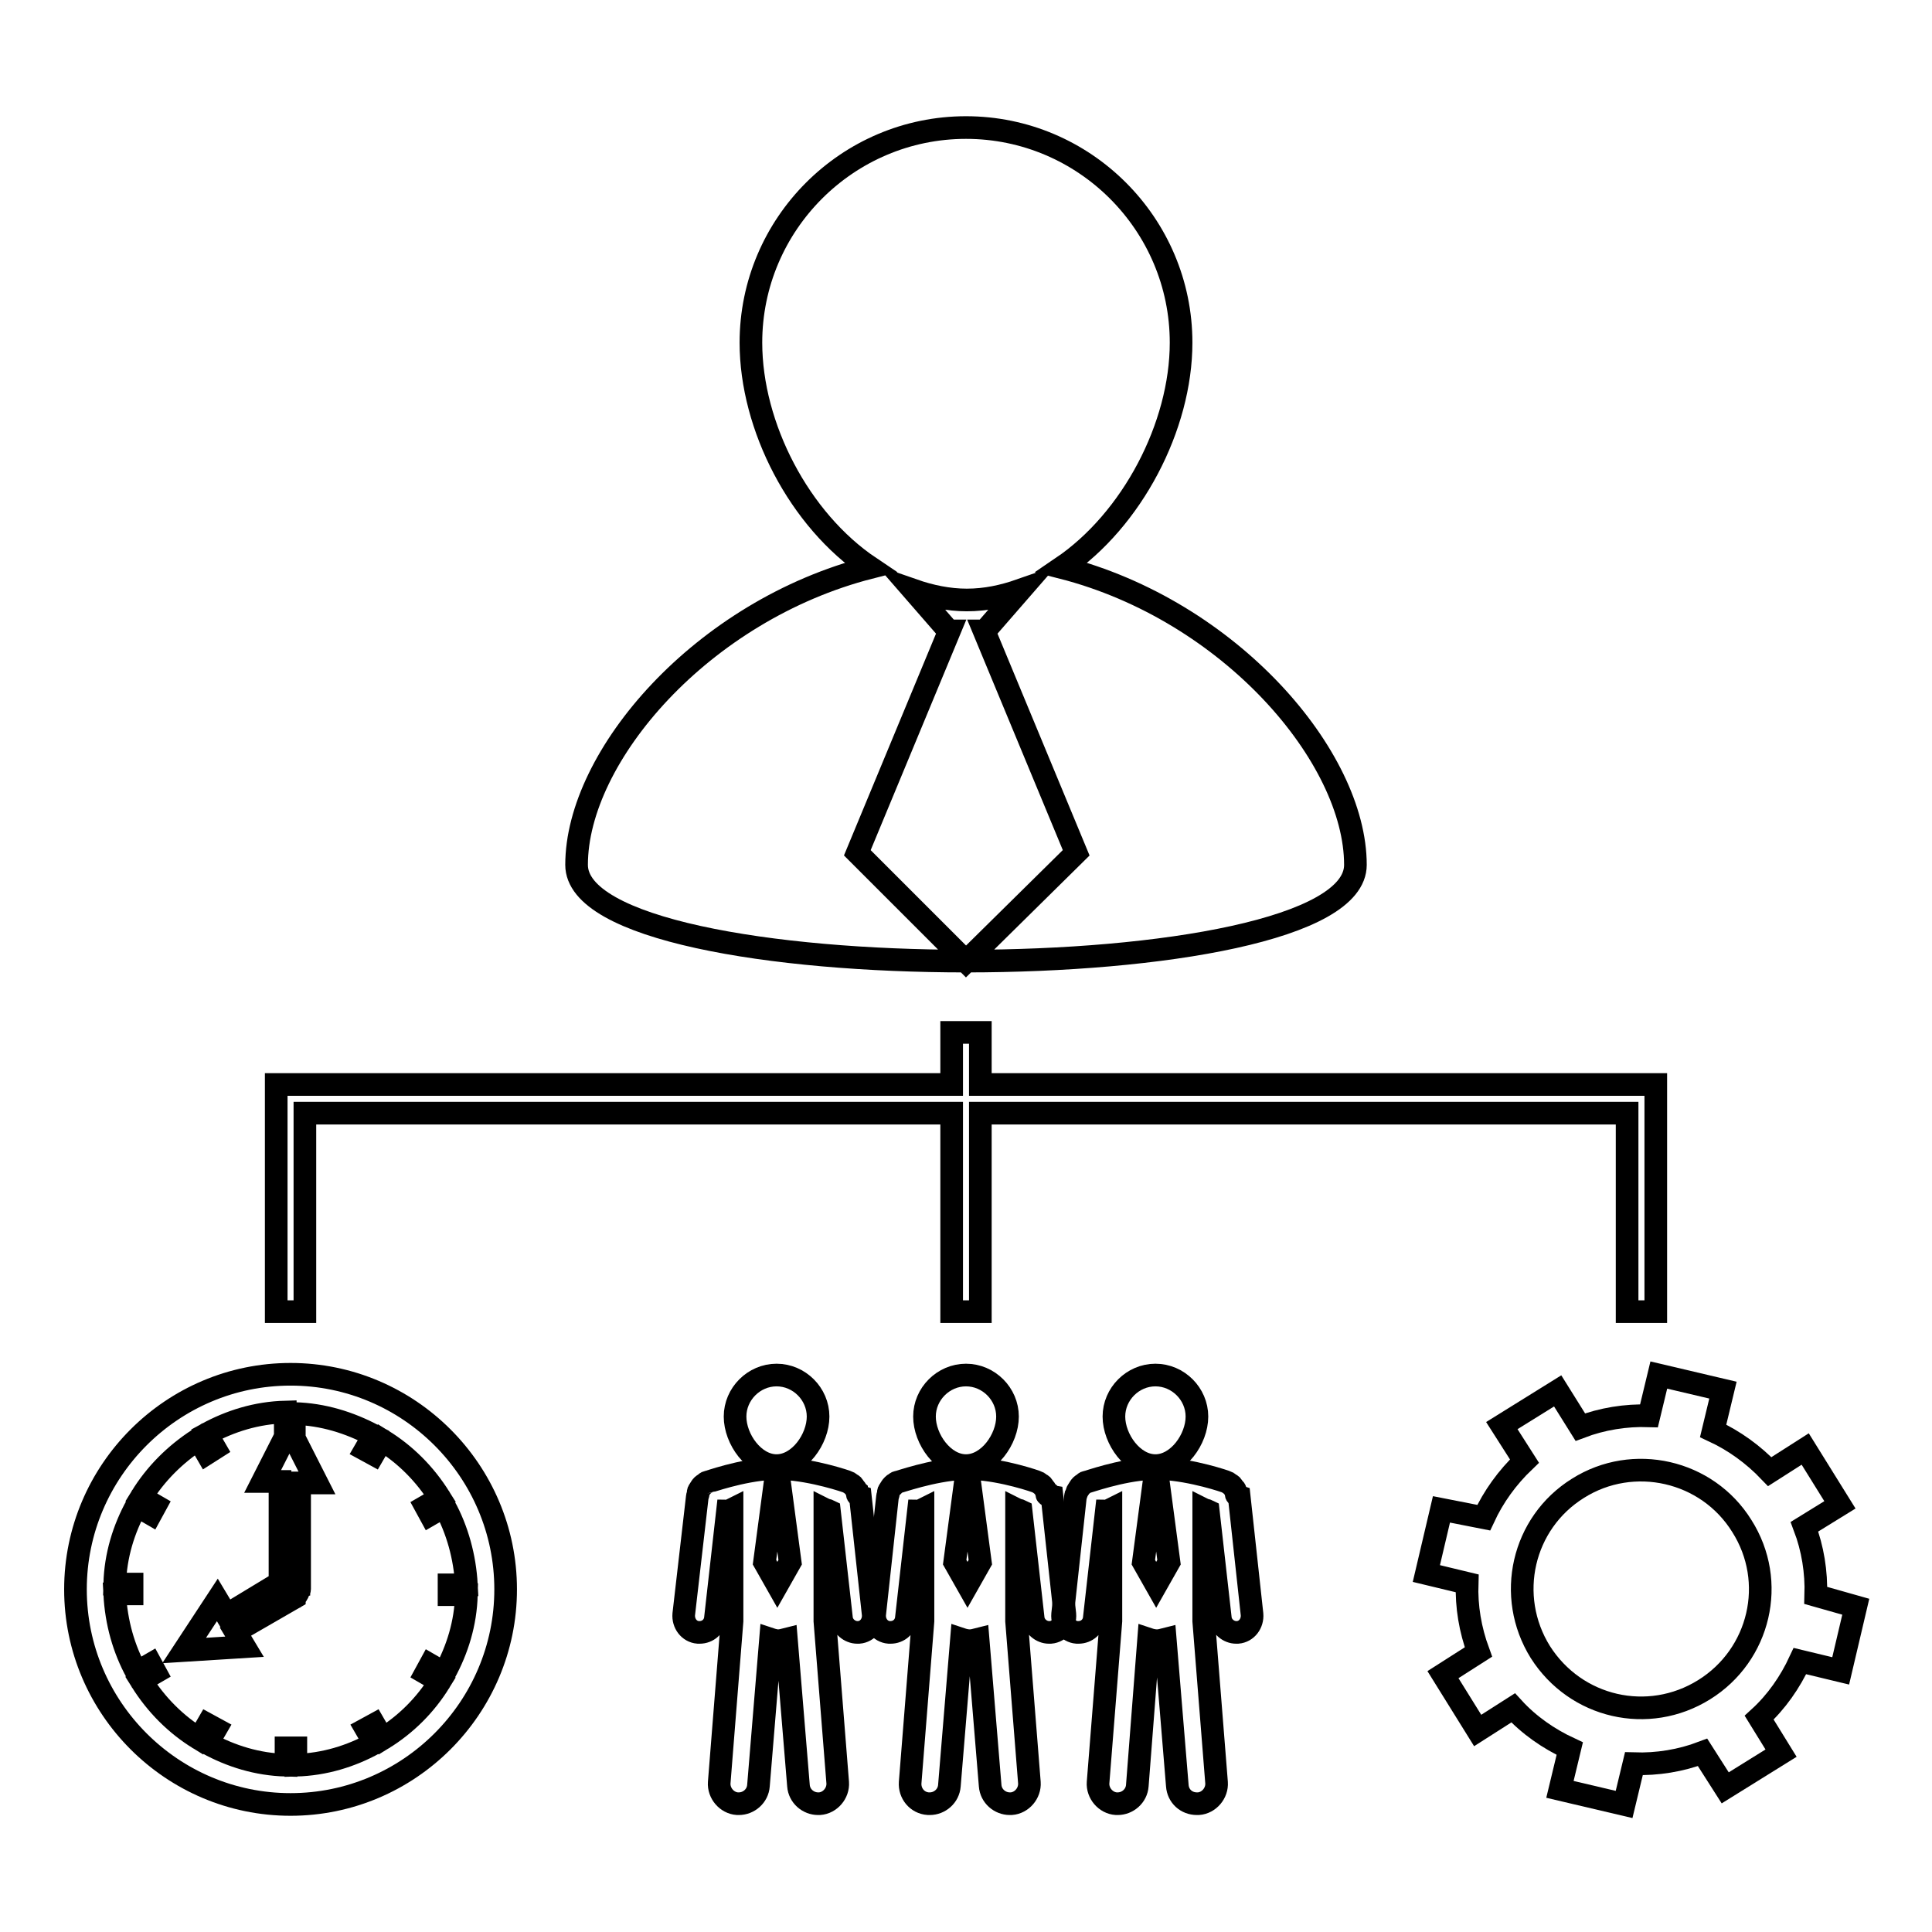 <?xml version="1.0" encoding="utf-8"?>
<!-- Svg Vector Icons : http://www.onlinewebfonts.com/icon -->
<!DOCTYPE svg PUBLIC "-//W3C//DTD SVG 1.1//EN" "http://www.w3.org/Graphics/SVG/1.1/DTD/svg11.dtd">
<svg version="1.1" xmlns="http://www.w3.org/2000/svg" xmlns:xlink="http://www.w3.org/1999/xlink" x="0px" y="0px" viewBox="0 0 256 256" enable-background="new 0 0 256 256" xml:space="preserve">
<g><g><g><g><path stroke-width="3" fill-opacity="0" stroke="#000000"  d="M140.7,75.2c9.3-6.3,15.8-18.7,15.8-29.8c0-15.7-12.8-28.5-28.5-28.5c-15.7,0-28.5,12.8-28.5,28.5c0,11.1,6.4,23.5,15.8,29.8c-22.3,5.7-38.9,25-38.9,39.4c0,17,103.2,17,103.2,0C179.6,100.3,163,80.9,140.7,75.2z M128,127.4l-14.4-14.4l12.2-29.4h-0.1l-4.7-5.4c2.3,0.8,4.7,1.3,7.1,1.3c2.5,0,4.8-0.5,7.1-1.3l-4.7,5.4h-0.1l12.2,29.4L128,127.4z"/><g><g><g><path stroke-width="3" fill-opacity="0" stroke="#000000"  d="M102.9,194.2c3,0,5.5-3.5,5.5-6.5c0-3-2.5-5.5-5.5-5.5c-3,0-5.5,2.5-5.5,5.5C97.4,190.7,99.9,194.2,102.9,194.2z"/><path stroke-width="3" fill-opacity="0" stroke="#000000"  d="M113.6,198c0-0.2-0.1-0.3-0.1-0.5c-0.1-0.1-0.1-0.2-0.2-0.3c-0.1-0.1-0.2-0.3-0.3-0.4c-0.1-0.1-0.2-0.1-0.3-0.2c-0.1-0.1-0.2-0.1-0.3-0.2c-0.2-0.1-4.6-1.6-8.6-1.8l-0.6,1.1h0l1.5,11.3l-1.7,3l-1.7-3l1.5-11.3h0l-0.6-1.1c-4,0.2-8.4,1.8-8.5,1.8c-0.1,0-0.2,0.1-0.3,0.2c-0.1,0.1-0.2,0.1-0.3,0.2c-0.1,0.1-0.2,0.2-0.3,0.4c-0.1,0.1-0.1,0.2-0.2,0.3c-0.1,0.1-0.1,0.3-0.1,0.5c0,0.1-0.1,0.2-0.1,0.3l-1.8,15.6c-0.1,1.2,0.7,2.3,1.9,2.4c0.1,0,0.2,0,0.2,0c1.1,0,2-0.8,2.1-1.9l1.6-14.2c0.2,0,0.4-0.1,0.6-0.2v14.8l-1.7,21.4c-0.1,1.4,1,2.7,2.4,2.8c0.1,0,0.1,0,0.2,0c1.3,0,2.5-1,2.6-2.4l1.6-19.4c0.3,0.1,0.7,0.2,1,0.2c0.4,0,0.7-0.1,1.1-0.2l1.6,19.4c0.1,1.4,1.3,2.4,2.6,2.4c0.1,0,0.1,0,0.2,0c1.4-0.1,2.5-1.4,2.4-2.8l-1.7-21.4V200c0.2,0.1,0.4,0.1,0.6,0.2l1.6,14.2c0.1,1.1,1.1,1.9,2.1,1.9c0.1,0,0.2,0,0.2,0c1.2-0.1,2-1.2,1.9-2.4l-1.7-15.6C113.7,198.2,113.6,198.1,113.6,198z"/></g><g><path stroke-width="3" fill-opacity="0" stroke="#000000"  d="M128,194.2c3,0,5.5-3.5,5.5-6.5c0-3-2.5-5.5-5.5-5.5c-3,0-5.5,2.5-5.5,5.5C122.5,190.7,125,194.2,128,194.2z"/><path stroke-width="3" fill-opacity="0" stroke="#000000"  d="M138.7,198c0-0.2-0.1-0.3-0.1-0.5c-0.1-0.1-0.1-0.2-0.2-0.3c-0.1-0.1-0.2-0.3-0.3-0.4c-0.1-0.1-0.2-0.1-0.3-0.2c-0.1-0.1-0.2-0.1-0.3-0.2c-0.2-0.1-4.5-1.6-8.5-1.8l-0.6,1.1h0l1.5,11.3l-1.7,3l-1.7-3l1.5-11.3h0l-0.5-1.1c-4,0.2-8.4,1.8-8.6,1.8c-0.1,0-0.2,0.1-0.3,0.2c-0.1,0-0.2,0.1-0.3,0.2c-0.1,0.1-0.2,0.2-0.3,0.4c-0.1,0.1-0.1,0.2-0.2,0.3c-0.1,0.1-0.1,0.3-0.1,0.5c0,0.1-0.1,0.2-0.1,0.3l-1.7,15.6c-0.1,1.2,0.7,2.3,1.9,2.4c0.1,0,0.2,0,0.2,0c1.1,0,2-0.8,2.1-1.9l1.6-14.2c0.2,0,0.4-0.1,0.6-0.2v14.8l-1.7,21.4c-0.1,1.4,0.9,2.7,2.4,2.8c0.1,0,0.1,0,0.2,0c1.3,0,2.5-1,2.6-2.4l1.6-19.4c0.3,0.1,0.7,0.2,1.1,0.2s0.7-0.1,1.1-0.2l1.6,19.4c0.1,1.4,1.3,2.4,2.6,2.4c0.1,0,0.1,0,0.2,0c1.4-0.1,2.5-1.4,2.4-2.8l-1.7-21.4V200c0.2,0.1,0.4,0.1,0.6,0.2l1.6,14.2c0.1,1.1,1.1,1.9,2.1,1.9c0.1,0,0.2,0,0.2,0c1.2-0.1,2-1.2,1.9-2.4l-1.7-15.6C138.8,198.2,138.7,198.1,138.7,198z"/></g><g><path stroke-width="3" fill-opacity="0" stroke="#000000"  d="M153.1,194.2c3,0,5.5-3.5,5.5-6.5c0-3-2.5-5.5-5.5-5.5c-3,0-5.5,2.5-5.5,5.5C147.6,190.7,150.1,194.2,153.1,194.2z"/><path stroke-width="3" fill-opacity="0" stroke="#000000"  d="M163.8,198c0-0.2-0.1-0.3-0.1-0.5c0-0.1-0.1-0.2-0.2-0.3c-0.1-0.1-0.2-0.3-0.3-0.4c-0.1-0.1-0.2-0.1-0.3-0.2c-0.1-0.1-0.2-0.1-0.3-0.2c-0.2-0.1-4.6-1.6-8.6-1.8l-0.6,1.1h0l1.5,11.3l-1.7,3l-1.7-3l1.5-11.3h0l-0.6-1.1c-4,0.2-8.3,1.8-8.5,1.8c-0.1,0-0.2,0.1-0.3,0.2c-0.1,0.1-0.2,0.1-0.3,0.2c-0.1,0.1-0.2,0.2-0.3,0.4c-0.1,0.1-0.1,0.2-0.2,0.3c-0.1,0.1-0.1,0.3-0.2,0.5c0,0.1-0.1,0.2-0.1,0.3l-1.7,15.6c-0.1,1.2,0.7,2.3,1.9,2.4c0.1,0,0.2,0,0.2,0c1.1,0,2-0.8,2.1-1.9l1.6-14.2c0.2,0,0.4-0.1,0.6-0.2v14.8l-1.7,21.4c-0.1,1.4,1,2.7,2.4,2.8c0.1,0,0.1,0,0.2,0c1.3,0,2.5-1,2.6-2.4l1.5-19.4c0.3,0.1,0.7,0.2,1.1,0.2s0.7-0.1,1.1-0.2l1.6,19.4c0.1,1.4,1.2,2.4,2.6,2.4c0.1,0,0.1,0,0.2,0c1.4-0.1,2.5-1.4,2.4-2.8l-1.7-21.4V200c0.2,0.1,0.4,0.1,0.6,0.2l1.6,14.2c0.1,1.1,1.1,1.9,2.1,1.9c0.1,0,0.2,0,0.2,0c1.2-0.1,2-1.2,1.9-2.4l-1.7-15.6C163.9,198.2,163.8,198.1,163.8,198z"/></g></g><path stroke-width="3" fill-opacity="0" stroke="#000000"  d="M240.6,211.4c0.1-3.1-0.4-6.2-1.5-9.1l4.7-2.9l-4.6-7.4l-4.7,3c-2.2-2.3-4.7-4.1-7.5-5.4l1.3-5.4l-8.5-2l-1.3,5.4c-3.1-0.1-6.2,0.4-9.1,1.5l-3-4.8l-7.4,4.6l3,4.7c-2.3,2.2-4.1,4.7-5.4,7.5L191,200l-2,8.5l5.4,1.3c-0.1,3.1,0.4,6.1,1.5,9.1l-4.7,3l4.6,7.4l4.7-3c2.1,2.3,4.7,4.1,7.5,5.4l-1.3,5.4l8.5,2l1.3-5.4c3.1,0.1,6.2-0.4,9.1-1.5l3,4.7l7.4-4.6l-2.9-4.7c2.3-2.1,4.1-4.7,5.4-7.5l5.4,1.3l2-8.5L240.6,211.4z M225.8,223.9c-7.4,4.6-17,2.4-21.7-5c-4.6-7.4-2.4-17.1,5-21.7c7.3-4.6,17.1-2.4,21.7,5C235.5,209.6,233.2,219.3,225.8,223.9z"/><path stroke-width="3" fill-opacity="0" stroke="#000000"  d="M38.5,182.1c-15.7,0-28.5,12.8-28.5,28.5c0,15.7,12.8,28.5,28.5,28.5c15.7,0,28.5-12.8,28.5-28.5C67,194.9,54.2,182.1,38.5,182.1z M50.7,230.4l-1.1-1.9l-1.1,0.6l1.1,1.9c-3.1,1.7-6.6,2.8-10.4,2.9v-2.3h-1.3v2.3c-3.8-0.1-7.3-1.2-10.4-2.9l1.1-1.9l-1.1-0.6l-1.1,1.9c-3.1-1.9-5.7-4.5-7.7-7.7l1.9-1.1l-0.6-1.1l-1.9,1.1c-1.7-3.1-2.7-6.6-2.9-10.4h2.3v-1.3h-2.3c0.1-3.8,1.2-7.3,2.9-10.4l1.9,1.1l0.6-1.1l-1.9-1.1c1.9-3.1,4.5-5.7,7.6-7.7l1.1,1.9l1.1-0.7l-1.1-1.9c3.1-1.7,6.6-2.8,10.4-2.9v2.3h0.5l-3.5,6.9h2.3v13.4L30,214l-1.2-2l-4.4,6.7l8-0.5l-1.2-2l7.8-4.5c0,0,0-0.1,0.1-0.1c0.1-0.1,0.2-0.2,0.3-0.4c0.1-0.1,0.1-0.3,0.2-0.4c0-0.1,0.1-0.1,0.1-0.2v-14.1H42l-3.5-6.9h0.5v-2.3c3.8,0.1,7.3,1.2,10.5,2.9l-1.1,1.9l1.1,0.6l1.1-1.9c3.1,1.9,5.7,4.5,7.7,7.7l-1.9,1.1l0.6,1.1l1.9-1.1c1.7,3.1,2.7,6.7,2.9,10.4h-2.3v1.3h2.3c-0.1,3.8-1.2,7.3-2.9,10.4l-1.9-1.1l-0.6,1.1l1.9,1.1C56.4,225.9,53.8,228.5,50.7,230.4z"/></g><path stroke-width="3" fill-opacity="0" stroke="#000000"  d="M129.9 143.7L129.9 136.8 126.1 136.8 126.1 143.7 36.6 143.7 36.6 173.8 40.4 173.8 40.4 147.5 126.1 147.5 126.1 173.8 129.9 173.8 129.9 147.5 215.6 147.5 215.6 173.8 219.4 173.8 219.4 143.7 z"/></g></g><g></g><g></g><g></g><g></g><g></g><g></g><g></g><g></g><g></g><g></g><g></g><g></g><g></g><g></g><g></g></g></g>
</svg>